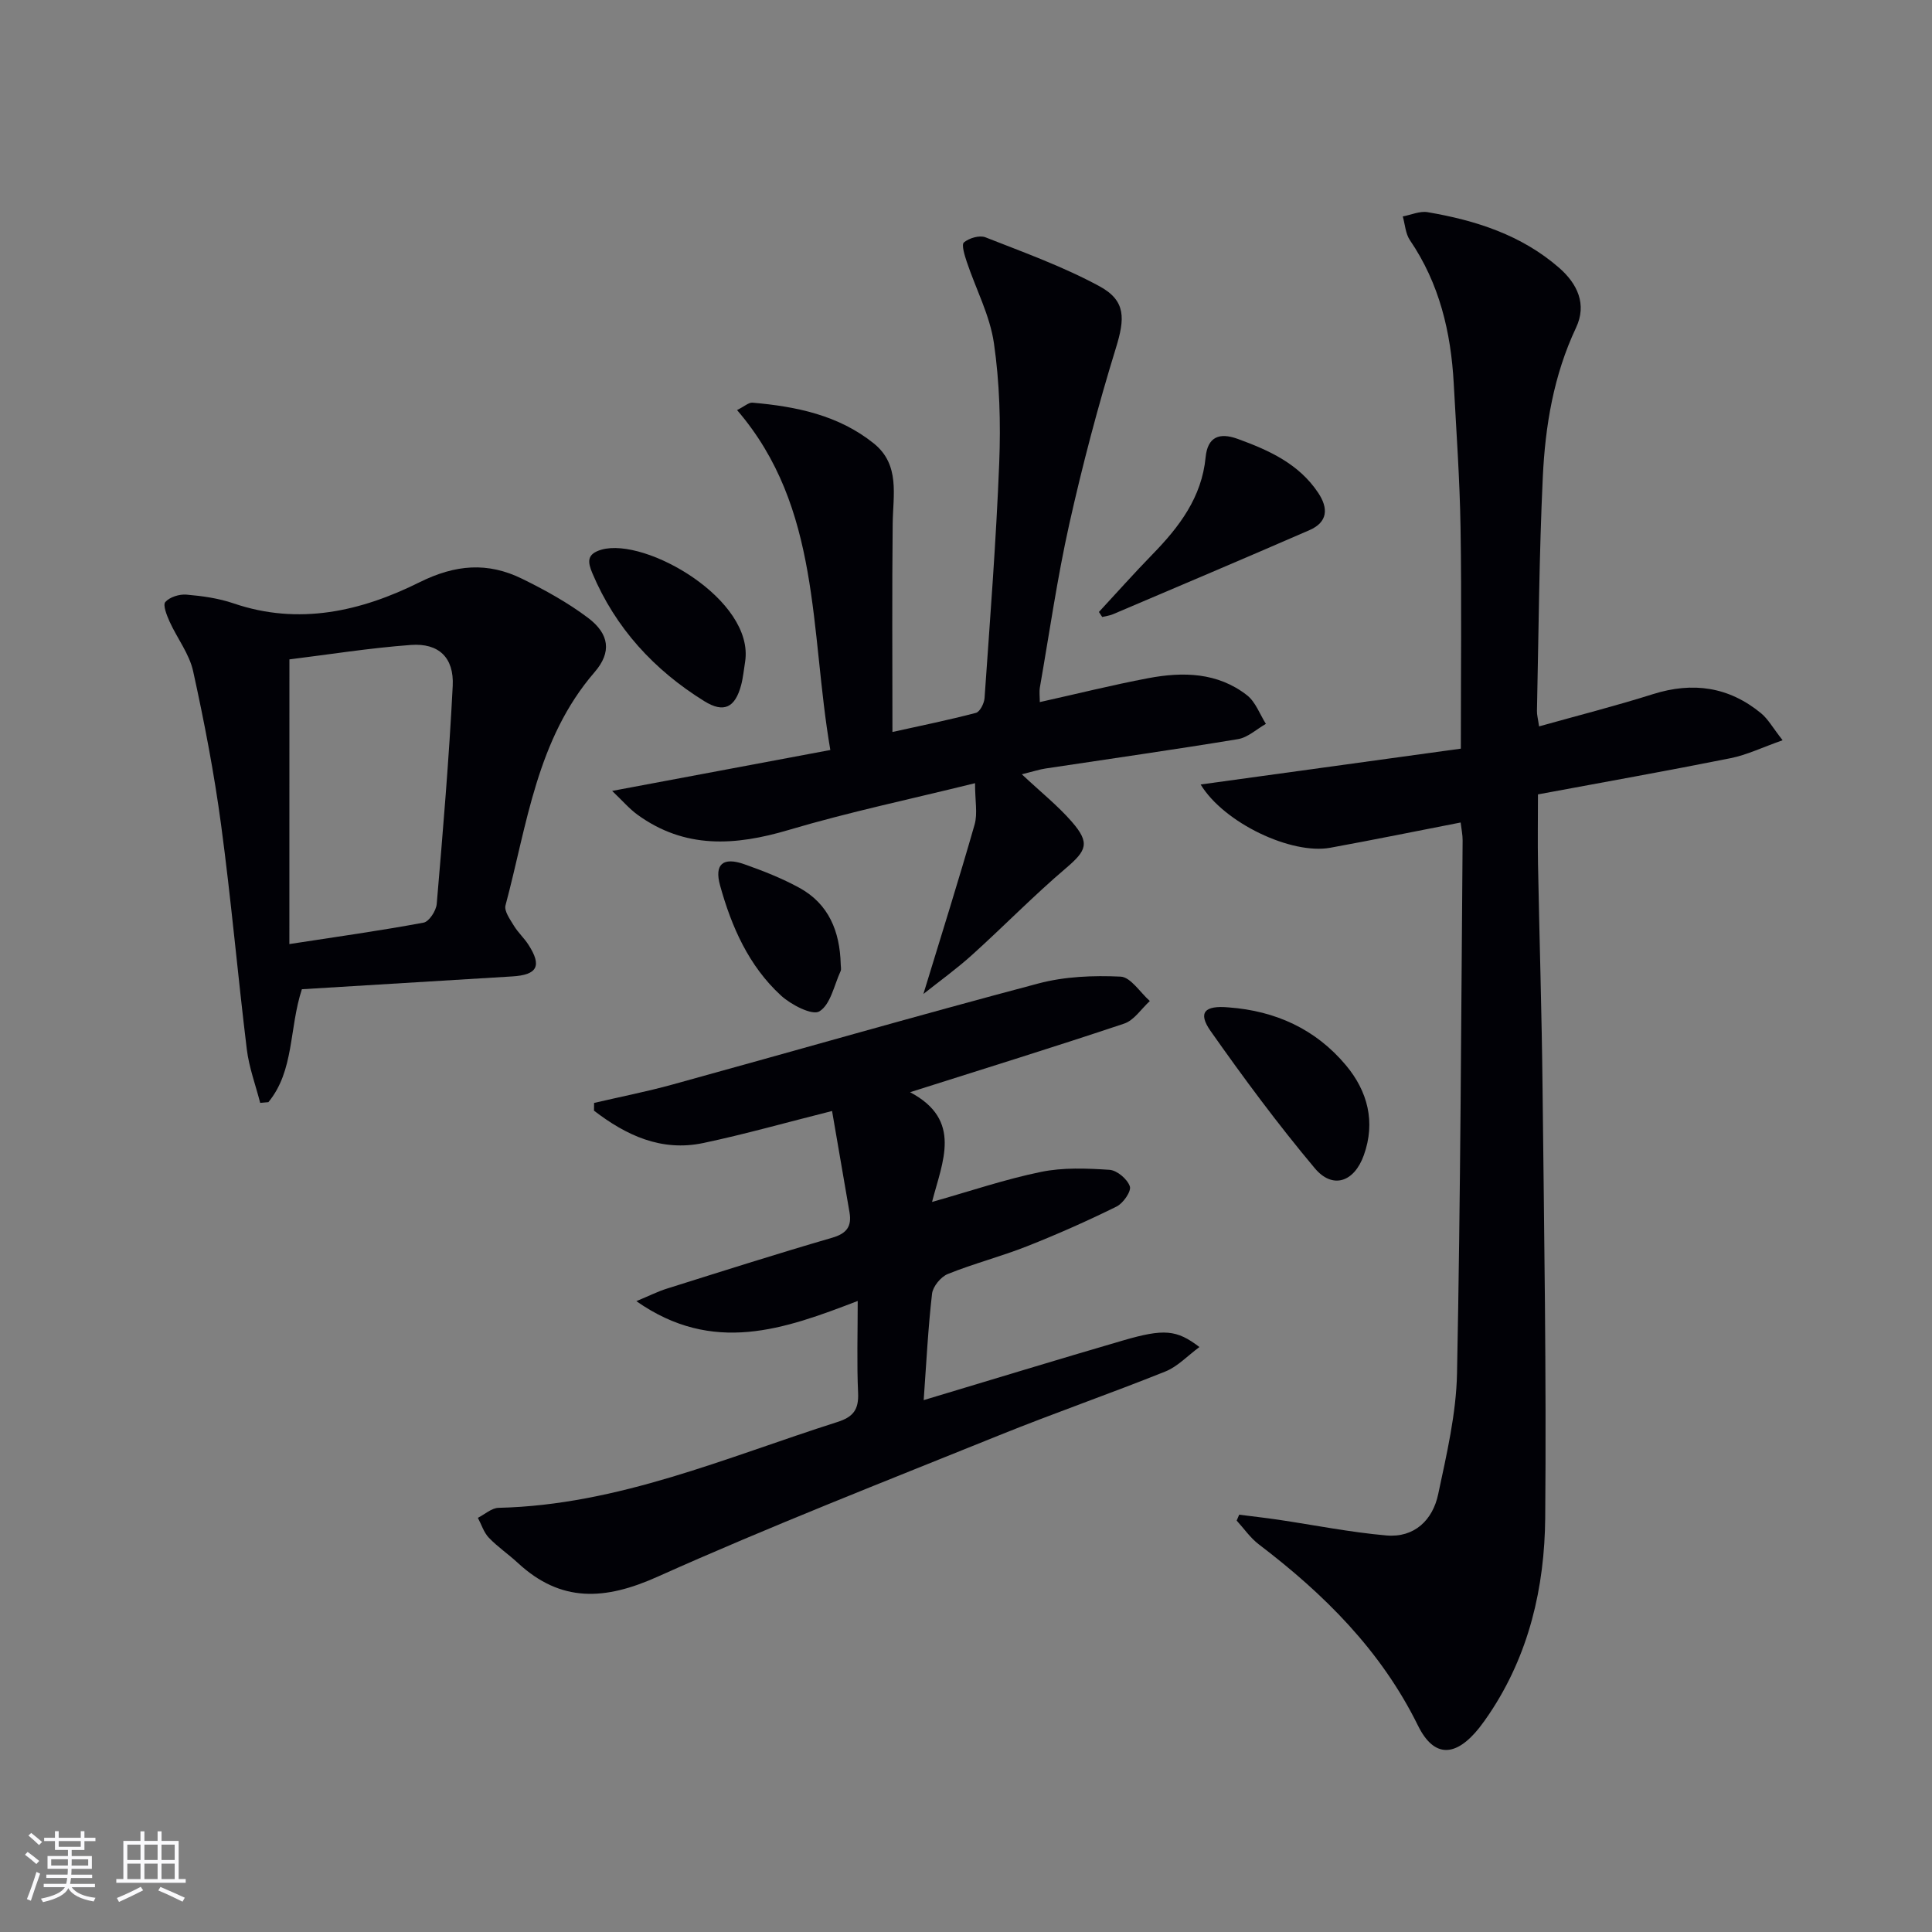 <svg enable-background="new 0 0 400 400" viewBox="0 0 400 400" xmlns="http://www.w3.org/2000/svg"><rect x="0" y="0" width="400" height="400" fill="#808080" stroke="none"/><g fill="#010106"><path d="m302.45 155c0-15.85.18-30.81-.06-45.75-.16-9.96-.87-19.91-1.41-29.87-.58-10.62-2.96-20.68-9.07-29.65-.92-1.35-1.01-3.27-1.48-4.92 1.72-.32 3.53-1.16 5.15-.88 9.94 1.69 19.4 4.71 27.19 11.49 3.83 3.33 5.82 7.58 3.53 12.43-4.64 9.84-6.38 20.31-6.88 30.94-.76 16.12-.86 32.27-1.21 48.4-.02.8.21 1.6.44 3.2 8.03-2.25 15.87-4.24 23.56-6.67 8.27-2.61 15.73-1.54 22.41 3.96 1.46 1.21 2.43 3.01 4.45 5.58-4.16 1.46-7.39 3.04-10.8 3.72-13.15 2.63-26.35 4.98-39.85 7.49 0 4.93-.08 9.72.01 14.5.29 15.47.78 30.94.94 46.41.32 29.62.81 59.25.55 88.87-.13 14.41-3.35 28.35-11.61 40.64-.65.96-1.32 1.92-2.04 2.83-4.85 6.08-9.36 6.32-12.7-.47-7.67-15.56-19.43-27.22-32.95-37.51-1.76-1.34-3.07-3.27-4.58-4.92.17-.41.34-.81.52-1.22 2.67.34 5.35.64 8.01 1.03 7.49 1.11 14.95 2.61 22.48 3.27 5.79.5 9.58-3.19 10.71-8.54 1.75-8.25 3.73-16.64 3.9-25 .73-36.79.85-73.59 1.16-110.38.01-1.12-.24-2.23-.41-3.69-9.19 1.79-18.08 3.6-27 5.23-8.02 1.46-21.98-5.11-26.83-13.1 18.08-2.5 35.8-4.94 53.87-7.42z"/><path d="m188.42 226.13c10.92 5.78 6.69 14.35 4.55 22.72 7.96-2.25 15.17-4.71 22.56-6.22 4.58-.94 9.47-.74 14.18-.43 1.56.1 3.7 1.92 4.21 3.42.35 1.01-1.37 3.5-2.74 4.18-6.06 2.99-12.25 5.74-18.53 8.22-5.39 2.13-11.04 3.58-16.42 5.75-1.44.58-3.08 2.58-3.26 4.08-.83 7.17-1.18 14.4-1.73 22.03 14.32-4.3 27.75-8.41 41.23-12.34 8.53-2.49 11.15-2.25 15.86 1.35-2.49 1.83-4.52 4.05-7.05 5.06-11.38 4.57-22.99 8.6-34.36 13.19-23.7 9.58-47.53 18.88-70.84 29.33-10.83 4.85-19.93 5.38-28.85-2.87-1.95-1.81-4.19-3.32-6.02-5.23-1.05-1.1-1.53-2.73-2.27-4.12 1.43-.72 2.84-2.04 4.29-2.07 24.76-.58 47.12-10.44 70.15-17.77 3.31-1.05 4.43-2.6 4.28-6.02-.28-6.11-.08-12.24-.08-19.04-15.24 5.86-29.94 11.19-45.83.04 2.82-1.17 4.5-2.03 6.28-2.58 11.39-3.58 22.76-7.21 34.23-10.54 3.05-.88 4.12-2.35 3.62-5.28-1.19-6.95-2.4-13.91-3.61-20.97-9.63 2.42-18.08 4.82-26.66 6.63-8.74 1.84-16.03-1.63-22.63-6.7.01-.53.01-1.07.02-1.6 5.4-1.26 10.86-2.33 16.2-3.8 25.26-6.96 50.45-14.21 75.78-20.93 5.45-1.45 11.37-1.69 17.03-1.42 2.09.1 4.04 3.28 6.05 5.05-1.75 1.6-3.25 3.98-5.3 4.67-14.31 4.8-28.73 9.25-44.34 14.21z"/><path d="m211.56 160.31c3.93 3.69 7.46 6.5 10.37 9.85 3.81 4.39 3.03 5.95-1.28 9.62-6.7 5.7-12.86 12.03-19.4 17.93-3.19 2.88-6.71 5.41-10.07 8.08 3.71-12.15 7.31-23.57 10.6-35.07.65-2.28.09-4.9.09-8.57-13.29 3.29-26.08 5.97-38.57 9.68-11.1 3.3-21.52 3.97-31.34-3.17-1.66-1.21-3.03-2.82-5.22-4.91 15.56-2.92 30.14-5.65 45.17-8.47-4.27-24.9-1.88-50.11-19.31-70.38 1.53-.76 2.41-1.6 3.2-1.53 9.03.78 17.81 2.58 25.09 8.42 5.52 4.43 3.99 10.73 3.93 16.67-.15 14.11-.05 28.23-.05 43.09 5.78-1.28 11.58-2.46 17.29-3.96.82-.22 1.7-1.96 1.78-3.05 1.13-16.24 2.4-32.48 3.04-48.74.32-8.24.08-16.62-1.1-24.76-.84-5.76-3.74-11.21-5.62-16.83-.44-1.33-1.14-3.56-.59-4.02 1.07-.9 3.23-1.54 4.45-1.06 7.98 3.14 16.12 6.07 23.62 10.14 5.55 3.01 5.25 6.75 3.39 12.8-3.7 12-6.91 24.19-9.65 36.45-2.49 11.16-4.11 22.51-6.08 33.78-.16.94-.02 1.93-.02 3.06 7.65-1.7 15.01-3.54 22.45-4.95 7.19-1.36 14.37-1.22 20.46 3.54 1.76 1.38 2.63 3.91 3.9 5.92-1.92 1.09-3.74 2.82-5.78 3.16-13.25 2.19-26.56 4.07-39.84 6.08-1.27.19-2.49.6-4.91 1.2z"/><path d="m62.5 204.81c-2.67 8.18-1.55 16.84-6.93 23.38-.57.05-1.14.1-1.7.15-.95-3.69-2.31-7.33-2.77-11.08-1.89-15.49-3.25-31.06-5.33-46.52-1.43-10.66-3.47-21.26-5.78-31.76-.79-3.61-3.31-6.82-4.88-10.29-.58-1.29-1.43-3.43-.88-4.05.91-1.03 2.9-1.65 4.36-1.53 3.29.28 6.66.75 9.76 1.81 13.55 4.63 26.47 1.62 38.47-4.35 7.5-3.73 14.16-4.23 21.28-.74 4.74 2.33 9.46 4.93 13.66 8.1 4.42 3.34 4.9 7.11 1.36 11.21-12.03 13.91-13.98 31.58-18.46 48.3-.32 1.18.94 2.9 1.73 4.21.85 1.41 2.13 2.56 3.02 3.95 2.84 4.41 1.84 6.25-3.39 6.56-14.42.87-28.84 1.76-43.52 2.65zm-2.59-9.35c9.9-1.52 18.88-2.78 27.79-4.44 1.14-.21 2.6-2.46 2.72-3.87 1.28-15.03 2.55-30.07 3.31-45.13.3-5.89-2.91-8.91-8.65-8.49-8.56.63-17.06 1.99-25.16 2.99-.01 19.7-.01 38.89-.01 58.94z"/><path d="m227.52 126.7c3.69-3.98 7.3-8.04 11.09-11.93 5.55-5.69 10.2-11.8 11-20.09.41-4.23 2.83-5.2 6.65-3.81 6.48 2.36 12.64 5.14 16.65 11.15 2.16 3.23 1.99 6.09-1.8 7.74-13.52 5.89-27.11 11.63-40.68 17.41-.7.3-1.48.38-2.23.57-.21-.34-.45-.69-.68-1.04z"/><path d="m254.38 208.57c9.7.72 18.01 4.49 24.27 11.97 4.51 5.38 6.18 11.75 3.72 18.62-2 5.61-6.47 7.1-10.15 2.72-7.65-9.12-14.76-18.72-21.61-28.46-2.65-3.8-1.2-5.3 3.77-4.85z"/><path d="m154.27 137c-.27 1.62-.41 3.28-.83 4.86-1.24 4.61-3.54 5.85-7.64 3.3-10.37-6.44-18.36-15.1-23.16-26.49-.96-2.29-1.23-3.97 1.9-4.87 9.16-2.61 31.7 10.4 29.73 23.2z"/><path d="m174.06 199.59c0 .5.16 1.07-.03 1.49-1.34 2.92-2.08 6.9-4.38 8.31-1.48.91-5.86-1.36-7.95-3.27-6.67-6.12-10.25-14.24-12.62-22.81-1.22-4.41.63-5.93 5.02-4.38 3.89 1.37 7.78 2.9 11.38 4.87 6.13 3.35 8.4 9.07 8.58 15.79z"/></g><path d="m5.17 384 .55-.58c.85.61 1.65 1.24 2.4 1.87l-.59.64c-.83-.73-1.62-1.38-2.36-1.93m1.22 9.53-.82-.34c.71-1.76 1.37-3.64 1.98-5.63.24.13.5.25.76.36-.6 1.67-1.24 3.54-1.92 5.61m-.5-13.5.57-.54c.56.44 1.31 1.06 2.26 1.87l-.64.64c-.68-.66-1.41-1.32-2.19-1.97m3.25.46h2.24v-1.36h.77v1.36h4.57v-1.36h.76v1.36h2.28v.69h-2.28v1.84h-2.64v1.26h4.18v2.64h-4.21c0 .45-.02.86-.05 1.21h4.32v.69h-4.38c-.04.34-.1.75-.19 1.22h5.15v.69h-4.82c.87 1.19 2.51 1.92 4.93 2.19-.17.32-.3.57-.37.76-2.77-.49-4.52-1.41-5.26-2.76-.56 1.26-2.3 2.23-5.24 2.9-.12-.24-.26-.48-.43-.72 2.73-.55 4.38-1.34 4.96-2.38h-4.38v-.69h4.65c.1-.38.17-.79.21-1.22h-4.32v-.69h4.4c.03-.34.05-.75.05-1.21h-4.2v-2.64h4.23v-1.26h-2.69v-1.84h-2.24zm1.46 4.46v1.29h3.45c.01-.4.02-.57.01-.53v-.32-.45h-3.46zm1.55-2.59h4.57v-1.19h-4.57zm6.11 2.59h-3.42v.77c-.01.19-.01.37-.02.53h3.44z" fill="#fafafc"/><path d="m32.63 379.16h.82v1.98h3.54v7.89h1.46v.78h-14.37v-.78h1.46v-7.89h3.54v-1.98h.82v1.98h2.73zm-3.49 11.48.5.73c-1.61.82-3.28 1.63-5 2.41-.13-.27-.28-.55-.44-.82 1.75-.72 3.4-1.49 4.94-2.32m-2.78-5.55h2.73v-3.18h-2.73zm0 3.95h2.73v-3.2h-2.73zm3.54-3.95h2.73v-3.18h-2.73zm0 3.95h2.73v-3.2h-2.73zm7.89 4.68c-1.84-.92-3.51-1.7-5.02-2.32l.45-.73c1.89.8 3.57 1.55 5.04 2.23zm-1.62-11.81h-2.73v3.18h2.73zm-2.73 7.13h2.73v-3.2h-2.73z" fill="#fafafc"/></svg>